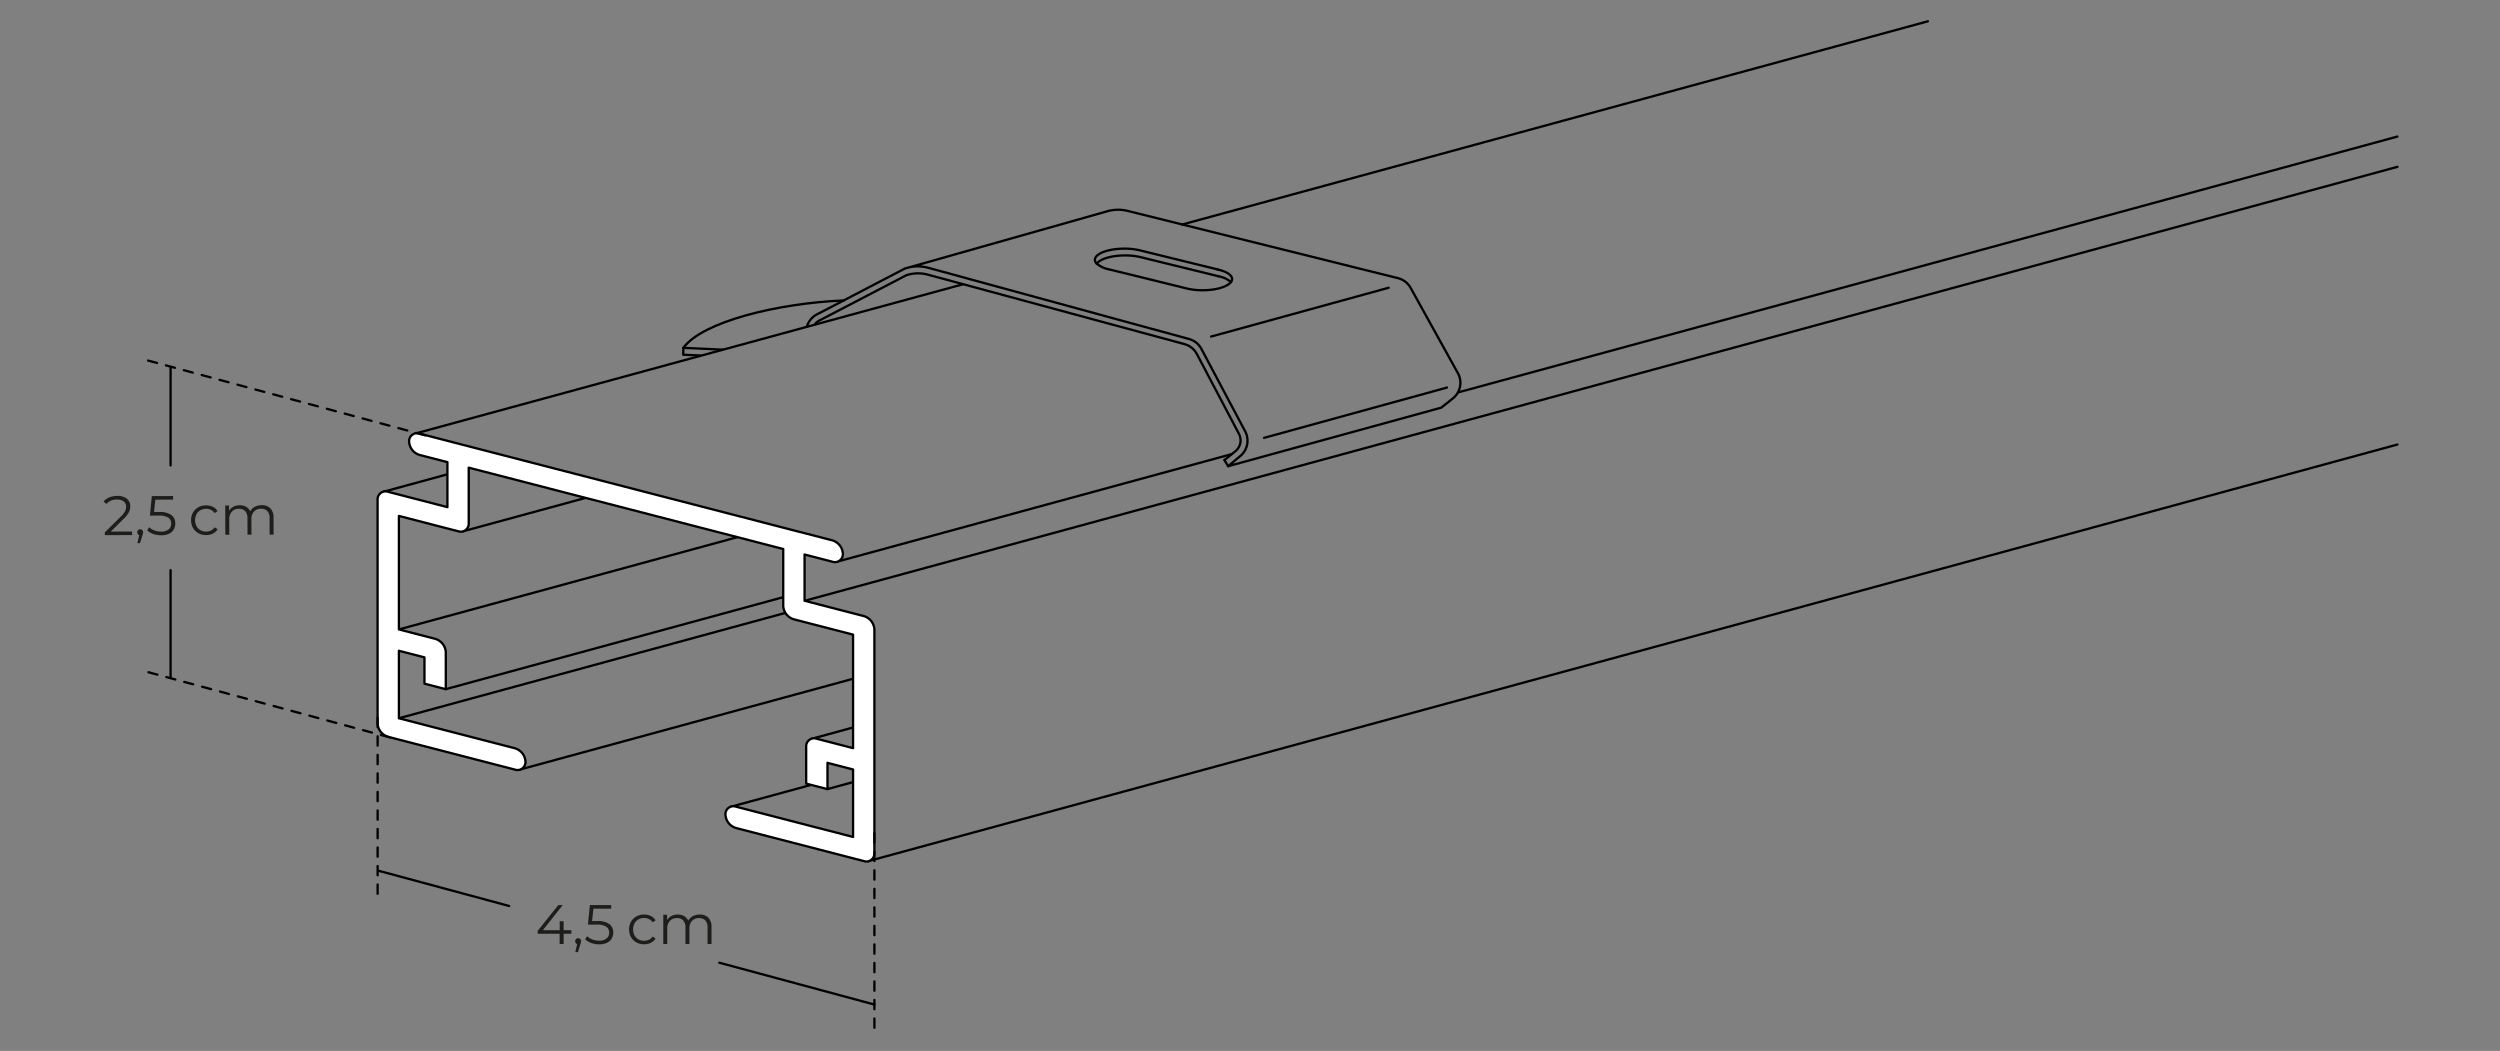 <svg id="Calque_1" data-name="Calque 1" xmlns="http://www.w3.org/2000/svg" viewBox="0 0 540 227"><rect x="0" y="0" width="540" height="227" fill="#808080" stroke="none"/><defs><style>.cls-1{fill:#fff;}.cls-1,.cls-2,.cls-3{stroke:#000;stroke-linecap:round;stroke-linejoin:round;stroke-width:0.5px;}.cls-2,.cls-3{fill:none;}.cls-3{stroke-dasharray:2 2;}.cls-4{fill:#1d1d1b;}</style></defs><line class="cls-1" x1="255.321" y1="48.504" x2="416.421" y2="4.597"/><line class="cls-1" x1="89.596" y1="93.672" x2="207.961" y2="61.412"/><line class="cls-1" x1="314.98" y1="84.751" x2="517.836" y2="29.495"/><line class="cls-1" x1="180.722" y1="121.343" x2="265.977" y2="98.107"/><line class="cls-1" x1="173.818" y1="129.767" x2="517.841" y2="36.036"/><line class="cls-1" x1="112.284" y1="166.23" x2="184.275" y2="146.609"/><line class="cls-1" x1="96.296" y1="148.853" x2="169.17" y2="128.991"/><line class="cls-1" x1="86.178" y1="155.134" x2="169.722" y2="132.364"/><line class="cls-1" x1="86.167" y1="135.953" x2="159.28" y2="116.027"/><line class="cls-1" x1="100.047" y1="114.75" x2="126.486" y2="107.544"/><line class="cls-1" x1="82.814" y1="106.219" x2="96.648" y2="102.449"/><line class="cls-1" x1="187.507" y1="186.015" x2="517.838" y2="96.016"/><line class="cls-1" x1="157.918" y1="174.242" x2="175.181" y2="169.537"/><line class="cls-1" x1="178.778" y1="170.429" x2="184.287" y2="168.928"/><line class="cls-1" x1="175.281" y1="159.586" x2="184.261" y2="157.138"/><path class="cls-1" d="M186.567,133.068l-12.78-3.305v-9.988l5.971,1.544a1.724,1.724,0,0,0,2.303-1.708,3.184,3.184,0,0,0-2.303-2.899L90.669,93.673a1.724,1.724,0,0,0-2.303,1.708,3.184,3.184,0,0,0,2.303,2.899l5.971,1.544v9.719l-12.78-3.305a1.724,1.724,0,0,0-2.303,1.708v48.313a3.184,3.184,0,0,0,2.303,2.899l27.339,7.07a1.724,1.724,0,0,0,2.303-1.708,3.184,3.184,0,0,0-2.303-2.899L86.162,155.146V140.566l5.523,1.428v5.677l4.606,1.191v-7.98a3.184,3.184,0,0,0-2.303-2.899l-7.826-2.024V111.44l12.78,3.305a1.724,1.724,0,0,0,2.303-1.708V101.015l67.934,17.569V130.875a3.184,3.184,0,0,0,2.303,2.899l12.78,3.305v24.519l-7.826-2.024a1.724,1.724,0,0,0-2.303,1.708v7.981l4.606,1.191v-5.678l5.523,1.428v14.58l-25.264-6.534a1.724,1.724,0,0,0-2.303,1.708,3.184,3.184,0,0,0,2.303,2.899l27.567,7.129a1.724,1.724,0,0,0,2.303-1.708V135.967A3.184,3.184,0,0,0,186.567,133.068Z"/><line class="cls-2" x1="261.595" y1="72.699" x2="299.959" y2="62.149"/><line class="cls-2" x1="273.038" y1="94.576" x2="312.539" y2="83.713"/><path class="cls-2" d="M175.999,70.107a2.284,2.284,0,0,1,.851-.806l18.902-9.843a8.107,8.107,0,0,1,4.356-.212l55.735,15.082a4.305,4.305,0,0,1,2.696,2.171L267.623,93.732a3.014,3.014,0,0,1-.812,3.759l-2.332,1.881"/><path class="cls-2" d="M195.916,57.88l43.539-12.328a8.61,8.61,0,0,1,4.105 0L301.952,60.08a4.305,4.305,0,0,1,2.759,2.13L314.922,80.637a4.305,4.305,0,0,1-1.171,5.471l-2.428,1.94-46.048,12.651,2.54-2.125a4.305,4.305,0,0,0,1.155-5.38l-9.46-17.814a4.305,4.305,0,0,0-2.681-2.158l-56.323-15.377a8.61,8.61,0,0,0-5.061.162l-19.032,9.924a4.473,4.473,0,0,0-2.144,2.65"/><line class="cls-2" x1="264.479" y1="99.372" x2="265.275" y2="100.699"/><polyline class="cls-2" points="156.096 75.521 147.611 75.137 147.573 76.615 151.264 76.784"/><path class="cls-2" d="M147.611,75.137c4.069-5.629,20.345-9.651,34.658-10.241"/><path class="cls-2" d="M265.884,60.92a1.107,1.107,0,0,0,.254-.637c0-.895-1.291-1.676-3.207-2.092"/><path class="cls-2" d="M265.884,60.92c-.743,1.02-3.188,1.773-6.121,1.773a14.207,14.207,0,0,1-3.901-.503l.01.001-16.211-3.981.041-.003a5.728,5.728,0,0,1-2.804-1.262"/><path class="cls-2" d="M262.974,58.192l-16.207-3.98-.001-0a14.197,14.197,0,0,0-3.897-.503c-3.518,0-6.37,1.078-6.37,2.408a1.212,1.212,0,0,0,.401.828"/><path class="cls-2" d="M263.12,59.657l-16.207-3.98-.002-0a14.197,14.197,0,0,0-3.897-.503c-2.931,0-5.373.752-6.116,1.771"/><path class="cls-2" d="M263.077,59.657a5.732,5.732,0,0,1,2.807,1.264"/><line class="cls-3" x1="84.208" y1="159.275" x2="31.28" y2="144.992"/><line class="cls-2" x1="109.98" y1="195.696" x2="81.718" y2="188.069"/><line class="cls-2" x1="188.871" y1="216.985" x2="155.37" y2="207.944"/><line class="cls-3" x1="91.843" y1="94.03" x2="31.321" y2="77.698"/><line class="cls-2" x1="36.845" y1="123.153" x2="36.845" y2="146.315"/><line class="cls-2" x1="36.845" y1="79.334" x2="36.845" y2="100.528"/><line class="cls-3" x1="81.566" y1="155.057" x2="81.566" y2="193.523"/><line class="cls-3" x1="188.871" y1="179.991" x2="188.871" y2="222.403"/><path class="cls-4" d="M28.537,114.806l.003.768-5.892.021-.002-.612,3.48-3.432a4.526,4.526,0,0,0,.89-1.125,2.132,2.132,0,0,0,.23-.954,1.405,1.405,0,0,0-.514-1.155,2.259,2.259,0,0,0-1.459-.409,2.876,2.876,0,0,0-2.289.943l-.614-.526a3.225,3.225,0,0,1,1.251-.892,4.499,4.499,0,0,1,1.721-.317,3.151,3.151,0,0,1,2.036.598,2.025,2.025,0,0,1,.756,1.66,2.847,2.847,0,0,1-.284,1.248,5.227,5.227,0,0,1-1.087,1.384l-2.846,2.818Z"/><path class="cls-4" d="M30.732,114.504a.639.639,0,0,1,.182.462,1.284,1.284,0,0,1-.041.312,3.212,3.212,0,0,1-.125.384l-.498,1.658-.576.002.402-1.741a.599.599,0,0,1-.313-.221.687.687,0,0,1,.057-.852.651.651,0,0,1,.912-.004Z"/><path class="cls-4" d="M37.015,111.242a2.193,2.193,0,0,1,.84,1.827,2.513,2.513,0,0,1-.337,1.309,2.331,2.331,0,0,1-1.023.91,3.869,3.869,0,0,1-1.679.336A4.973,4.973,0,0,1,33.105,115.336a3.509,3.509,0,0,1-1.305-.781l.418-.687a3.089,3.089,0,0,0,1.106.698,3.956,3.956,0,0,0,1.477.266,2.481,2.481,0,0,0,1.612-.475,1.531,1.531,0,0,0,.566-1.249,1.491,1.491,0,0,0-.647-1.307,3.955,3.955,0,0,0-2.168-.437l-1.788.006.417-4.212,4.596-.017.003.769-3.84.014-.279,2.676,1.08-.004A4.318,4.318,0,0,1,37.015,111.242Z"/><path class="cls-4" d="M42.86,115.176a2.955,2.955,0,0,1-1.162-1.143,3.299,3.299,0,0,1-.426-1.66,3.266,3.266,0,0,1,.414-1.657,2.966,2.966,0,0,1,1.154-1.144,3.403,3.403,0,0,1,1.673-.414,3.236,3.236,0,0,1,1.459.313,2.42,2.42,0,0,1,1.017.925l-.635.435a1.989,1.989,0,0,0-.794-.699,2.349,2.349,0,0,0-1.045-.229,2.478,2.478,0,0,0-1.229.31,2.151,2.151,0,0,0-.849.872,2.86,2.86,0,0,0,.009,2.574,2.152,2.152,0,0,0,.855.861,2.465,2.465,0,0,0,1.231.302,2.393,2.393,0,0,0,1.043-.231,1.941,1.941,0,0,0,.79-.699l.637.43a2.415,2.415,0,0,1-1.016.935,3.263,3.263,0,0,1-1.451.322A3.411,3.411,0,0,1,42.86,115.176Z"/><path class="cls-4" d="M58.394,109.794a2.746,2.746,0,0,1,.685,2.013l.013,3.66-.852.003-.013-3.576a2.141,2.141,0,0,0-.479-1.498,1.727,1.727,0,0,0-1.34-.511,2.015,2.015,0,0,0-1.546.61,2.362,2.362,0,0,0-.558,1.677l.012,3.312-.852.003-.013-3.576a2.143,2.143,0,0,0-.479-1.498,1.738,1.738,0,0,0-1.352-.51,2.016,2.016,0,0,0-1.54.609,2.347,2.347,0,0,0-.564,1.677l.012,3.312-.852.003-.022-6.311.816-.003.004,1.15a2.268,2.268,0,0,1,.933-.89,2.942,2.942,0,0,1,1.379-.317,2.7,2.7,0,0,1,1.375.331,2.072,2.072,0,0,1,.873.992,2.461,2.461,0,0,1,.999-.98,3.092,3.092,0,0,1,1.493-.359A2.51,2.51,0,0,1,58.394,109.794Z"/><path class="cls-4" d="M123.422,201.693h-1.68v2.208h-.864v-2.208h-4.74v-.624l4.452-5.568h.96l-4.296,5.425h3.648v-1.944h.84v1.944h1.68Z"/><path class="cls-4" d="M125.33,202.84a.637.637,0,0,1,.18.462,1.288,1.288,0,0,1-.042.312,3.244,3.244,0,0,1-.126.384l-.504,1.656h-.576l.408-1.74a.599.599,0,0,1-.312-.222.687.687,0,0,1,.06-.852.651.651,0,0,1,.912,0Z"/><path class="cls-4" d="M131.624,199.6a2.193,2.193,0,0,1,.834,1.83,2.512,2.512,0,0,1-.342,1.308,2.329,2.329,0,0,1-1.026.906,3.851,3.851,0,0,1-1.68.33,4.966,4.966,0,0,1-1.71-.294,3.498,3.498,0,0,1-1.302-.786l.42-.685a3.094,3.094,0,0,0,1.104.702,3.97,3.97,0,0,0,1.476.271,2.477,2.477,0,0,0,1.614-.469,1.531,1.531,0,0,0,.57-1.247,1.489,1.489,0,0,0-.642-1.309,3.953,3.953,0,0,0-2.166-.444h-1.788l.432-4.212h4.596v.769h-3.84l-.288,2.676h1.08A4.316,4.316,0,0,1,131.624,199.6Z"/><path class="cls-4" d="M137.456,203.554a2.957,2.957,0,0,1-1.158-1.146,3.3,3.3,0,0,1-.42-1.662,3.264,3.264,0,0,1,.42-1.655,2.968,2.968,0,0,1,1.158-1.141,3.408,3.408,0,0,1,1.674-.408,3.243,3.243,0,0,1,1.458.318,2.425,2.425,0,0,1,1.014.93l-.636.433a1.988,1.988,0,0,0-.792-.702,2.347,2.347,0,0,0-1.044-.234,2.471,2.471,0,0,0-1.23.307,2.144,2.144,0,0,0-.852.869,2.861,2.861,0,0,0,0,2.574,2.162,2.162,0,0,0,.852.864,2.471,2.471,0,0,0,1.23.306,2.397,2.397,0,0,0,1.044-.228,1.944,1.944,0,0,0,.792-.696l.636.432a2.413,2.413,0,0,1-1.02.931,3.254,3.254,0,0,1-1.452.317A3.407,3.407,0,0,1,137.456,203.554Z"/><path class="cls-4" d="M153.008,198.226a2.748,2.748,0,0,1,.678,2.016v3.66h-.852v-3.576a2.144,2.144,0,0,0-.474-1.5,1.727,1.727,0,0,0-1.338-.516,2.012,2.012,0,0,0-1.548.605,2.362,2.362,0,0,0-.564,1.675v3.312h-.852v-3.576a2.144,2.144,0,0,0-.474-1.5,1.742,1.742,0,0,0-1.35-.516,2.017,2.017,0,0,0-1.542.605,2.347,2.347,0,0,0-.57,1.675v3.312h-.852v-6.312h.816v1.151a2.276,2.276,0,0,1,.936-.888,2.948,2.948,0,0,1,1.38-.312,2.705,2.705,0,0,1,1.374.336,2.071,2.071,0,0,1,.87.996,2.46,2.46,0,0,1,1.002-.978,3.085,3.085,0,0,1,1.494-.354A2.509,2.509,0,0,1,153.008,198.226Z"/></svg>